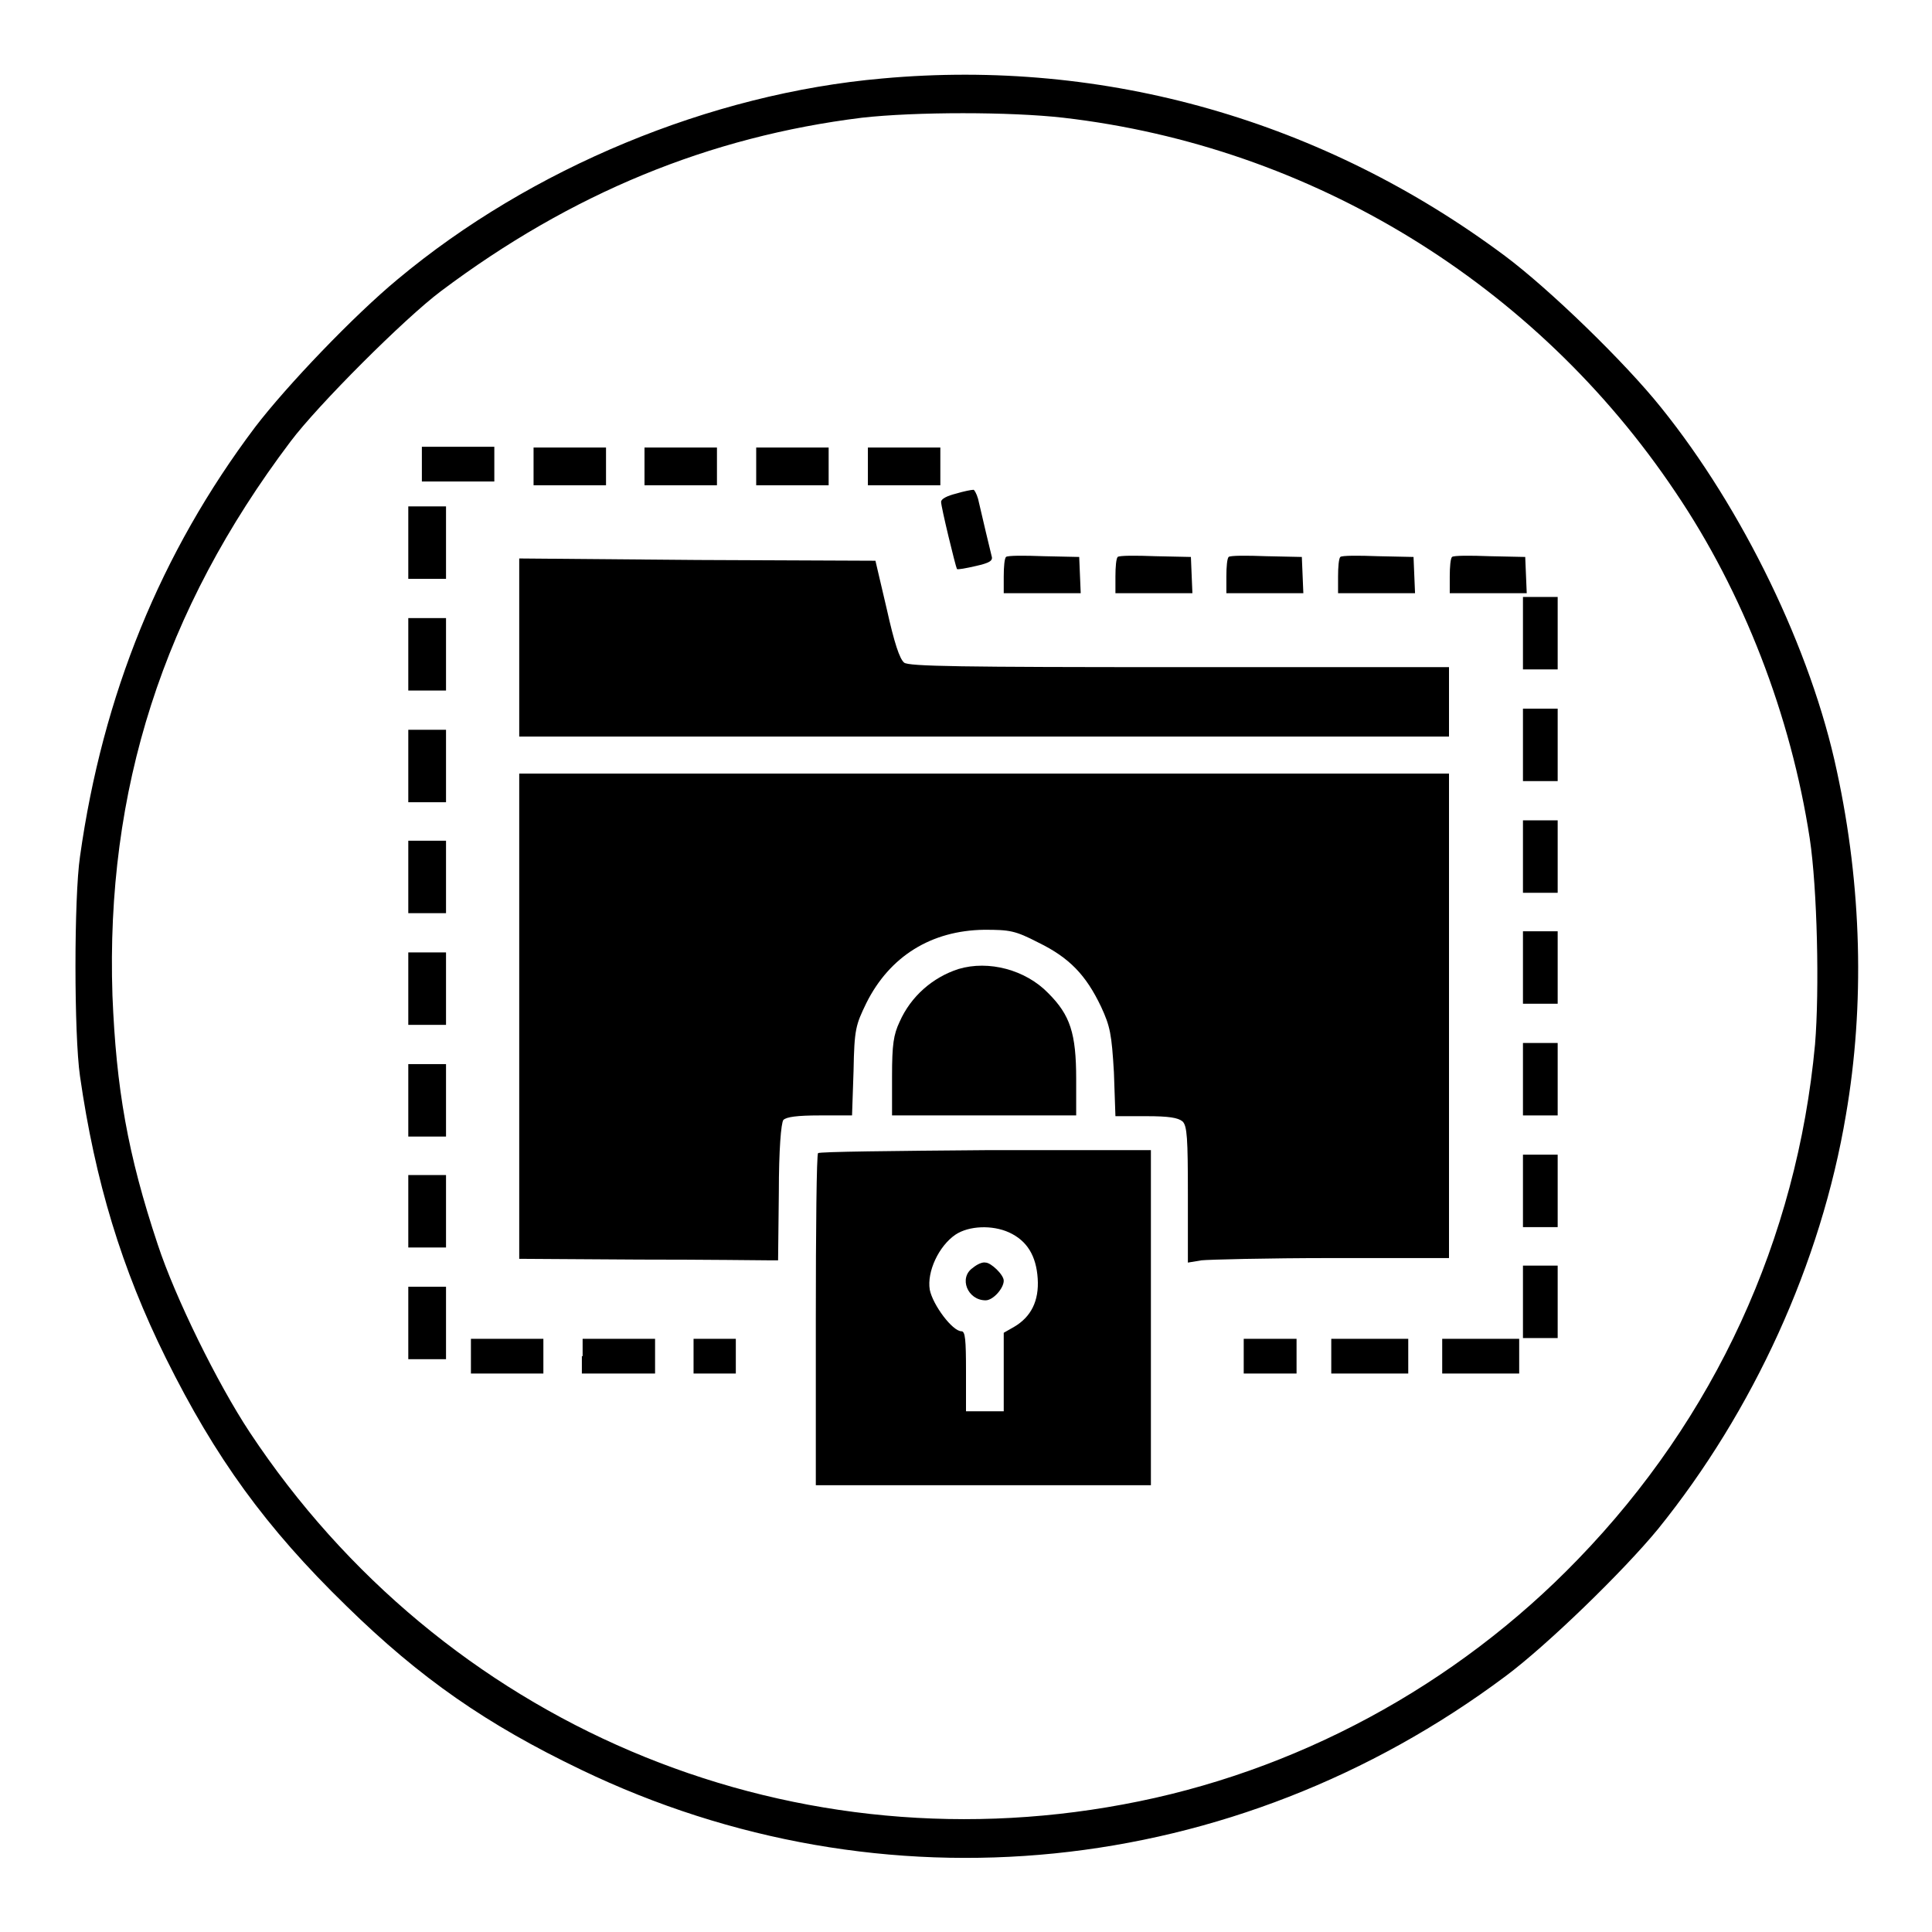 <?xml version="1.0" encoding="utf-8"?>
<!-- Svg Vector Icons : http://www.onlinewebfonts.com/icon -->
<!DOCTYPE svg PUBLIC "-//W3C//DTD SVG 1.1//EN" "http://www.w3.org/Graphics/SVG/1.1/DTD/svg11.dtd">
<svg version="1.1" xmlns="http://www.w3.org/2000/svg" xmlns:xlink="http://www.w3.org/1999/xlink" x="0px" y="0px" viewBox="0 0 256 256" enable-background="new 0 0 256 256" xml:space="preserve">
<g><g><g><path fill="#000000" d="M116.9,10.4c-22.8,2-46.6,11.9-64.2,26.6C46.9,41.8,38,51.1,33.8,56.6c-12.5,16.6-20.2,35.5-23.2,56.9c-0.8,5.4-0.8,23.6,0,29.1c2,13.9,5.5,25.5,11.4,37.4c6.5,13.1,13.2,22.4,23.9,32.8c9.8,9.6,18.6,15.7,31.1,21.7c39.9,19.2,86.5,14.5,122.5-12.4c5.5-4.1,15.6-13.9,20.2-19.5c12.6-15.6,21.6-35.2,24.9-54.9c2.5-14.5,2.1-30.3-1.2-45.5c-3.4-16.1-12.5-34.8-23.3-48.2c-4.8-6-14.8-15.7-20.7-20.1C175.4,16,146.5,7.7,116.9,10.4z M140.9,15.6c32.9,3.8,62.6,22,81.1,49.6c9,13.3,15.3,29.6,17.8,45.9c1,6.6,1.3,20.1,0.7,27.3c-2.4,25.8-13.3,49.5-31.4,68.2c-16.2,16.8-37.5,28.3-60.3,32.5c-45.1,8.4-90.2-10.8-115.7-49.3c-4.3-6.5-9.9-17.9-12.2-24.9c-4-12-5.5-20.7-6-33c-0.9-27.2,6.7-51,23.6-73.4c3.6-4.8,15.1-16.3,19.9-19.9c17.3-13,35.6-20.5,55.8-23C121.3,14.8,133.9,14.8,140.9,15.6z"/><path fill="#000000" d="M55.9,61.5v2.3h4.8h4.8v-2.3v-2.3h-4.8h-4.8V61.5L55.9,61.5z"/><path fill="#000000" d="M70.7,61.8v2.5h4.8h4.8v-2.5v-2.5h-4.8h-4.8V61.8z"/><path fill="#000000" d="M85.4,61.8v2.5h4.8h4.8v-2.5v-2.5h-4.8h-4.8V61.8z"/><path fill="#000000" d="M100.2,61.8v2.5h4.8h4.8v-2.5v-2.5h-4.8h-4.8V61.8L100.2,61.8z"/><path fill="#000000" d="M115,61.8v2.5h4.8h4.8v-2.5v-2.5h-4.8H115L115,61.8L115,61.8z"/><path fill="#000000" d="M126.7,65.4c-1.2,0.3-2,0.7-2,1.1c0,0.7,1.9,8.5,2.1,8.9c0.1,0.1,1.2-0.1,2.5-0.4c1.8-0.4,2.3-0.7,2.1-1.3c-0.2-0.8-1.3-5.4-1.8-7.6c-0.2-0.7-0.5-1.2-0.6-1.2C128.7,64.9,127.7,65.1,126.7,65.4z"/><path fill="#000000" d="M54.1,71.9v4.8h2.5h2.5v-4.8v-4.8h-2.5h-2.5V71.9z"/><path fill="#000000" d="M133.3,73.8c-0.2,0.2-0.3,1.3-0.3,2.6v2.2h5.1h5.1l-0.1-2.4l-0.1-2.4l-4.7-0.1C135.7,73.6,133.5,73.6,133.3,73.8z"/><path fill="#000000" d="M148.1,73.8c-0.2,0.2-0.3,1.3-0.3,2.6v2.2h5.1h5.1l-0.1-2.4l-0.1-2.4l-4.7-0.1C150.5,73.6,148.3,73.6,148.1,73.8z"/><path fill="#000000" d="M162.8,73.8c-0.2,0.2-0.3,1.3-0.3,2.6v2.2h5.1h5.1l-0.1-2.4l-0.1-2.4l-4.7-0.1C165.2,73.6,163,73.6,162.8,73.8z"/><path fill="#000000" d="M177.6,73.8c-0.2,0.2-0.3,1.3-0.3,2.6v2.2h5.1h5.1l-0.1-2.4l-0.1-2.4l-4.7-0.1C180,73.6,177.8,73.6,177.6,73.8z"/><path fill="#000000" d="M192.4,73.8c-0.2,0.2-0.3,1.3-0.3,2.6v2.2h5.1h5.1l-0.1-2.4l-0.1-2.4l-4.7-0.1C194.8,73.6,192.6,73.6,192.4,73.8z"/><path fill="#000000" d="M68.8,85.8v11.8h61.6h61.6v-4.6v-4.6h-35.7c-29,0-35.9-0.1-36.5-0.6c-0.6-0.5-1.3-2.6-2.3-7.1l-1.5-6.4l-23.6-0.1L68.8,74L68.8,85.8L68.8,85.8z"/><path fill="#000000" d="M201.8,83.9v4.8h2.3h2.3v-4.8v-4.8h-2.3h-2.3V83.9z"/><path fill="#000000" d="M54.1,86.7v4.8h2.5h2.5v-4.8v-4.8h-2.5h-2.5V86.7z"/><path fill="#000000" d="M201.8,98.7v4.8h2.3h2.3v-4.8v-4.8h-2.3h-2.3V98.7z"/><path fill="#000000" d="M54.1,101.5v4.8h2.5h2.5v-4.8v-4.8h-2.5h-2.5V101.5z"/><path fill="#000000" d="M68.8,134.7v32.1l15.9,0.1c8.8,0,16.5,0.1,17.2,0.1l1.2,0l0.1-9c0-5.7,0.3-9.2,0.6-9.6c0.4-0.4,1.8-0.6,4.8-0.6h4.3l0.2-5.9c0.1-5.6,0.3-6.1,1.7-9c3.1-6.2,8.6-9.6,15.6-9.7c3.4,0,4.1,0.1,7.2,1.7c4.1,2,6.3,4.3,8.3,8.5c1.2,2.6,1.4,3.6,1.7,8.7l0.2,5.8h4.1c3,0,4.2,0.2,4.8,0.7c0.6,0.6,0.7,2.2,0.7,9.7v9l1.8-0.3c0.9-0.1,8.7-0.3,17.3-0.3h15.5v-32.1v-32.1h-61.6H68.8V134.7z"/><path fill="#000000" d="M201.8,113.5v4.8h2.3h2.3v-4.8v-4.8h-2.3h-2.3V113.5z"/><path fill="#000000" d="M54.1,116.2v4.8h2.5h2.5v-4.8v-4.8h-2.5h-2.5V116.2z"/><path fill="#000000" d="M201.8,128.2v4.8h2.3h2.3v-4.8v-4.8h-2.3h-2.3V128.2z"/><path fill="#000000" d="M54.1,131v4.8h2.5h2.5V131v-4.8h-2.5h-2.5V131z"/><path fill="#000000" d="M127,128.4c-3.4,1.1-6.3,3.6-7.8,7c-0.8,1.7-1,3-1,7.2v5.2h12.2h12.2v-4.8c0-6.1-0.8-8.5-3.7-11.4C135.9,128.5,131,127.2,127,128.4z"/><path fill="#000000" d="M201.8,143v4.8h2.3h2.3V143v-4.8h-2.3h-2.3V143z"/><path fill="#000000" d="M54.1,145.8v4.8h2.5h2.5v-4.8v-4.8h-2.5h-2.5V145.8z"/><path fill="#000000" d="M108.4,152.8c-0.2,0.1-0.3,10.1-0.3,22.2v21.8h22.2h22.2v-22.2v-22.2h-21.8C118.5,152.5,108.5,152.6,108.4,152.8z M133.7,163.3c2.4,1.1,3.6,3.1,3.8,6.1c0.2,3-0.9,5.1-3.1,6.4l-1.4,0.8v5.2v5.2h-2.5h-2.5v-5.3c0-4.2-0.1-5.3-0.6-5.3c-1.2,0-3.8-3.5-4.2-5.5c-0.4-2.4,1.2-5.8,3.4-7.3C128.4,162.4,131.5,162.3,133.7,163.3z"/><path fill="#000000" d="M128.9,168c-1.9,1.3-0.7,4.3,1.7,4.3c1,0,2.4-1.6,2.4-2.6c0-0.8-1.7-2.4-2.4-2.4C130.2,167.2,129.5,167.5,128.9,168z"/><path fill="#000000" d="M201.8,157.8v4.8h2.3h2.3v-4.8v-4.8h-2.3h-2.3V157.8z"/><path fill="#000000" d="M54.1,160.5v4.8h2.5h2.5v-4.8v-4.8h-2.5h-2.5V160.5z"/><path fill="#000000" d="M201.8,172.5v4.8h2.3h2.3v-4.8v-4.8h-2.3h-2.3V172.5z"/><path fill="#000000" d="M54.1,175.3v4.8h2.5h2.5v-4.8v-4.8h-2.5h-2.5V175.3z"/><path fill="#000000" d="M62.4,179.7v2.3h4.8h4.8v-2.3v-2.3h-4.8h-4.8V179.7z"/><path fill="#000000" d="M77.1,179.7v2.3H82h4.8v-2.3v-2.3H82h-4.8V179.7z"/><path fill="#000000" d="M91.9,179.7v2.3h2.8h2.8v-2.3v-2.3h-2.8h-2.8V179.7z"/><path fill="#000000" d="M164.8,179.7v2.3h3.5h3.5v-2.3v-2.3h-3.5h-3.5V179.7z"/><path fill="#000000" d="M176.4,179.7v2.3h5.1h5.1v-2.3v-2.3h-5.1h-5.1V179.7L176.4,179.7z"/><path fill="#000000" d="M191.1,179.7v2.3h5.1h5.1v-2.3v-2.3h-5.1h-5.1V179.7z"/></g></g></g>
</svg>